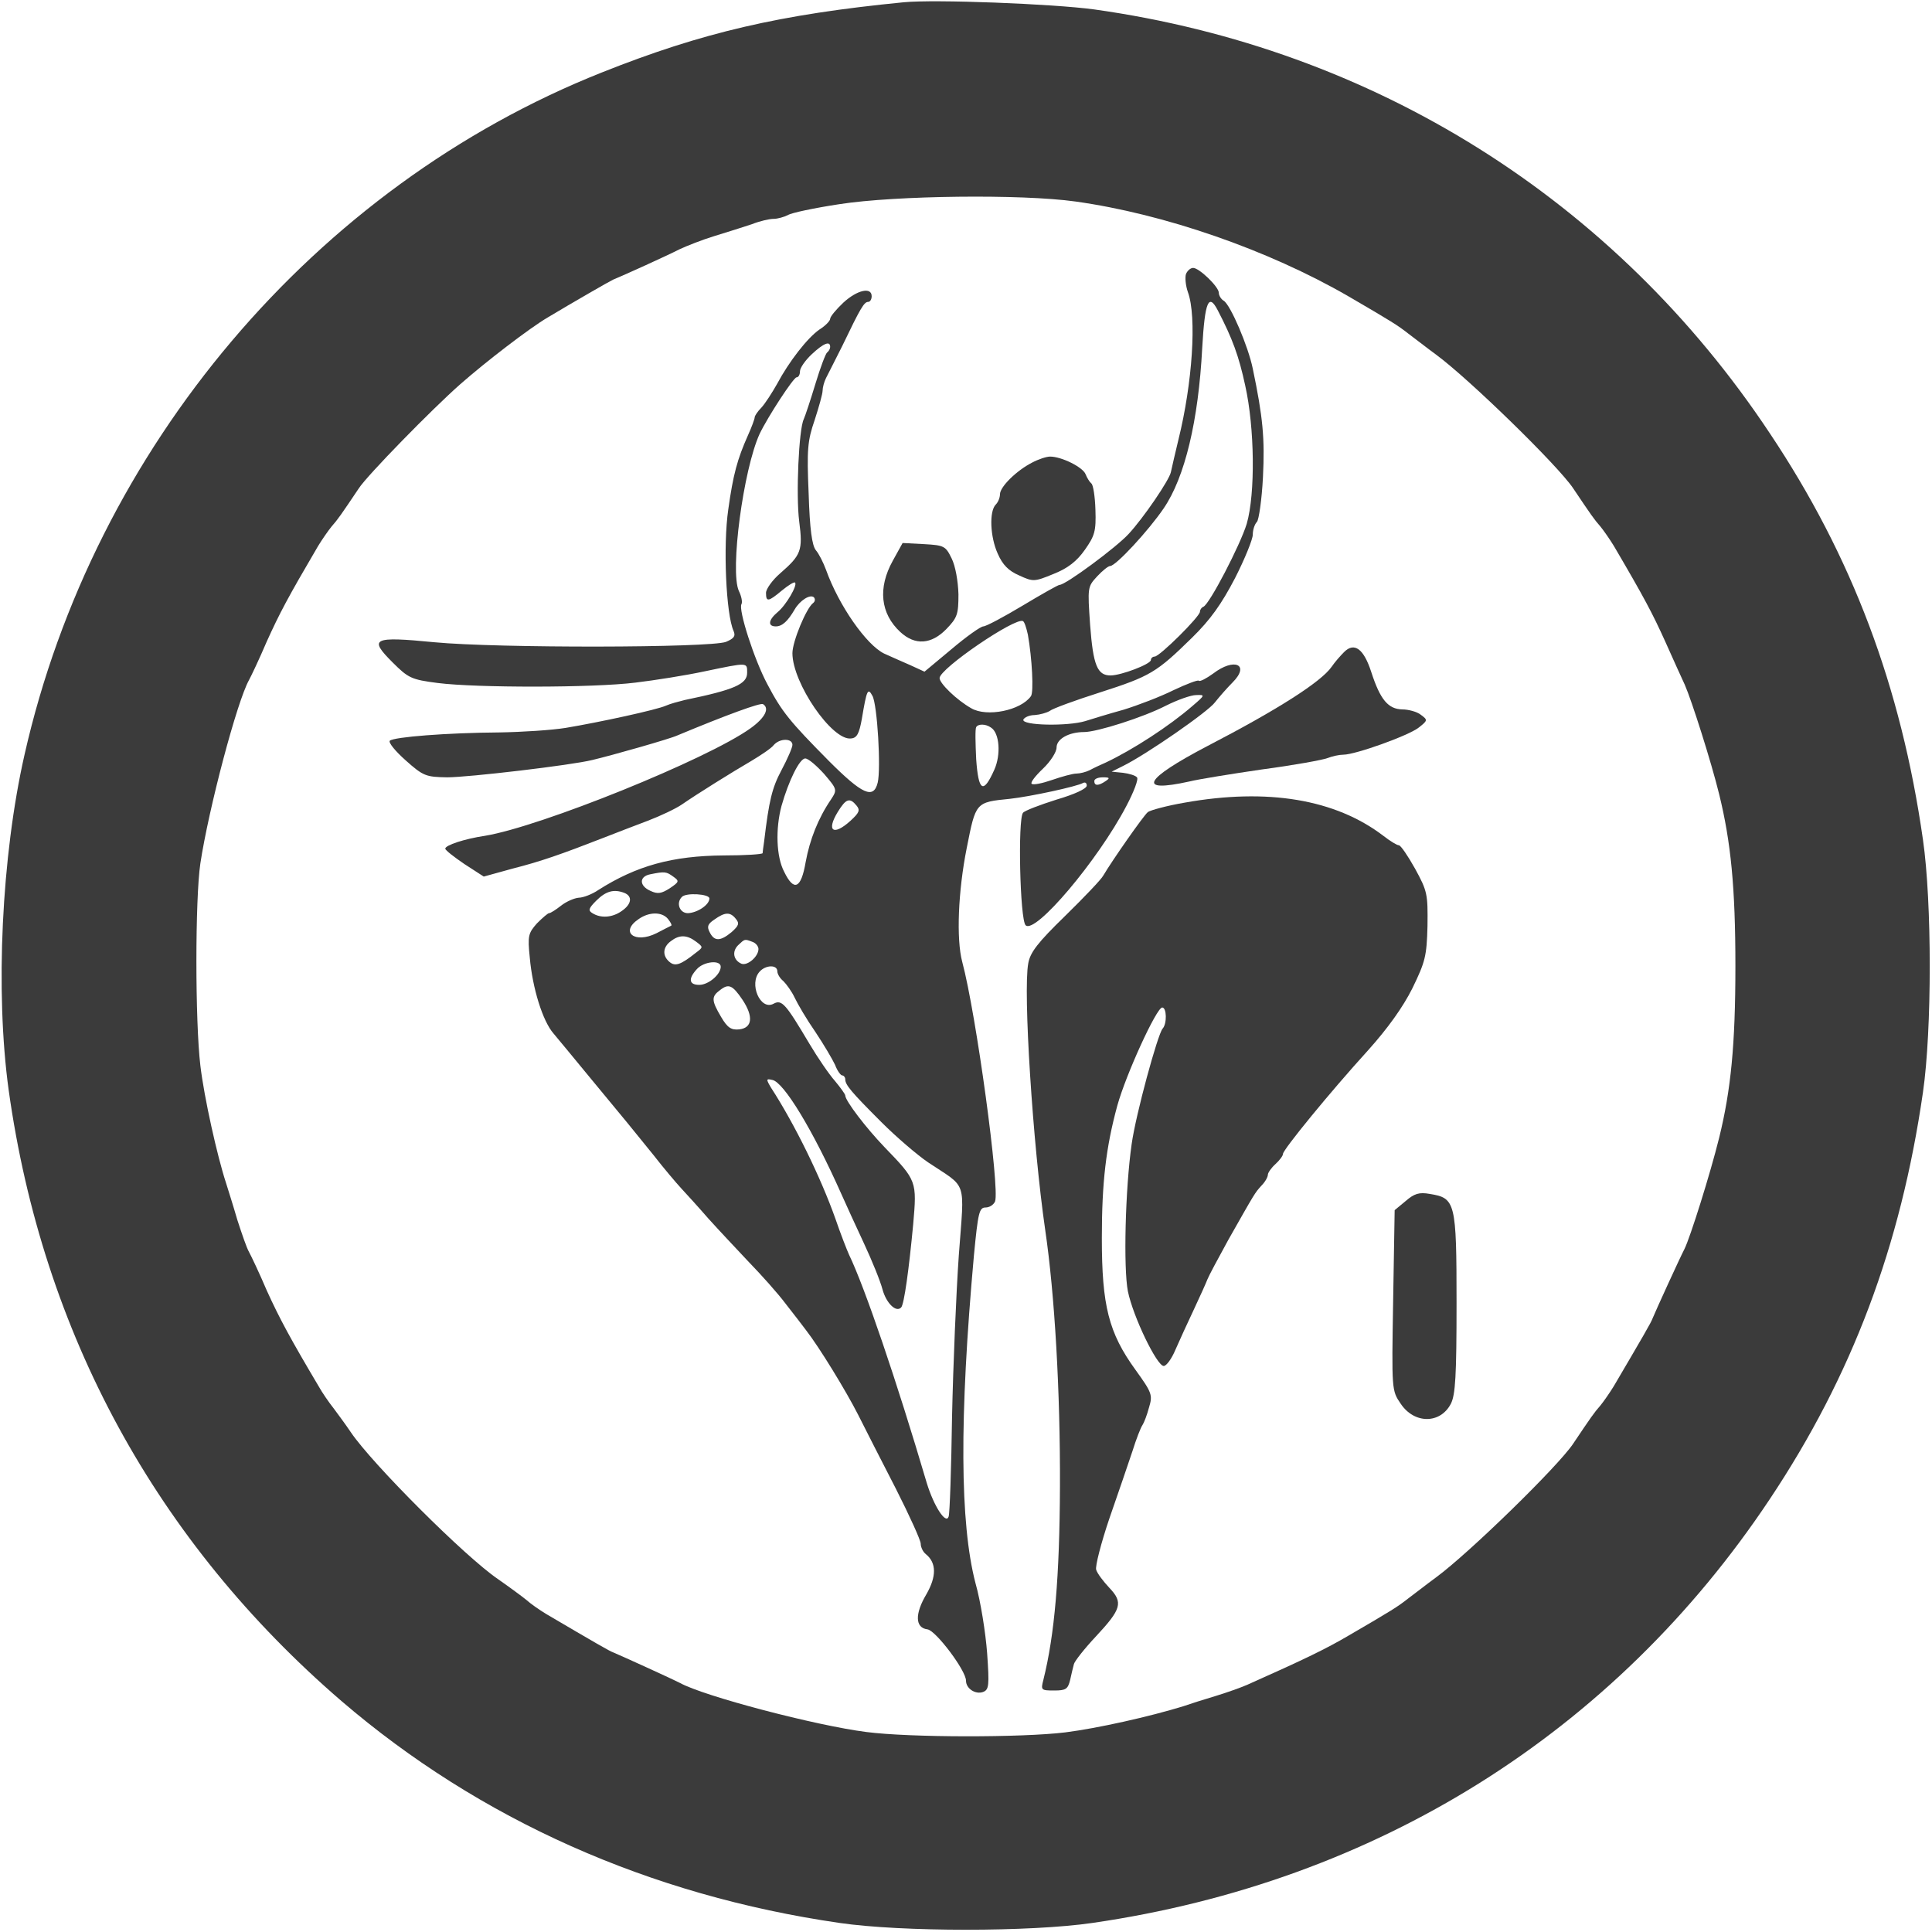 <?xml version="1.0" standalone="no"?>
<!DOCTYPE svg PUBLIC "-//W3C//DTD SVG 20010904//EN"
 "http://www.w3.org/TR/2001/REC-SVG-20010904/DTD/svg10.dtd">
<svg version="1.0" xmlns="http://www.w3.org/2000/svg"
 width="512pt" height="512pt" viewBox="0 0 512 512"
 preserveAspectRatio="xMidYMid meet">
<g transform="translate(0,512) scale(0.1,-0.1)"
fill="#3b3b3b" stroke="none">
<path d="M2395 5114 c-327 -32 -534 -80 -800 -186 -760 -302 -1346 -994 -1530
-1808 -61 -269 -78 -628 -42 -889 90 -644 391 -1196 882 -1619 366 -314 816
-515 1320 -588 165 -24 505 -24 670 0 752 109 1383 504 1795 1123 218 327 347
670 406 1078 24 165 24 504 0 670 -58 406 -188 751 -406 1077 -411 619 -1049
1019 -1790 1123 -111 15 -423 27 -505 19z m455 -528 c236 -33 510 -128 723
-251 115 -67 131 -77 159 -99 15 -11 48 -37 74 -56 87 -64 323 -294 363 -354
47 -70 56 -83 72 -101 9 -11 25 -34 36 -52 81 -138 102 -178 136 -253 21 -47
44 -98 52 -115 18 -41 70 -204 91 -290 31 -126 43 -247 43 -455 0 -209 -12
-329 -43 -455 -24 -97 -77 -265 -92 -295 -12 -23 -76 -163 -85 -185 -3 -9 -25
-47 -102 -178 -11 -18 -27 -41 -36 -52 -16 -18 -25 -31 -72 -101 -40 -60 -276
-290 -363 -354 -26 -19 -59 -45 -74 -56 -28 -22 -42 -31 -159 -99 -58 -34
-113 -61 -268 -130 -16 -7 -55 -21 -85 -30 -30 -9 -68 -21 -85 -27 -88 -27
-225 -58 -312 -69 -115 -14 -411 -14 -527 1 -134 17 -431 95 -494 130 -15 8
-153 71 -177 81 -9 3 -47 25 -178 102 -18 11 -41 27 -52 37 -11 9 -45 34 -75
55 -87 59 -333 305 -390 389 -14 21 -35 49 -46 64 -12 15 -30 41 -40 59 -73
123 -103 178 -137 253 -20 47 -42 93 -47 102 -6 10 -19 48 -31 85 -11 38 -25
82 -30 98 -23 70 -58 226 -68 311 -14 117 -14 442 0 536 22 145 97 429 129
486 5 9 27 55 47 102 34 75 55 115 136 253 11 18 27 41 36 52 16 18 25 31 72
101 22 34 194 210 269 276 67 59 184 149 232 177 65 39 164 96 173 100 27 11
144 64 175 80 19 9 62 26 95 36 33 10 77 24 98 31 20 8 46 14 57 14 11 0 28 5
38 10 9 6 71 19 137 29 148 23 482 27 625 7z"/>
<path d="M3143 4394 c-3 -9 -1 -31 5 -48 24 -65 12 -242 -25 -391 -8 -33 -17
-72 -20 -86 -4 -21 -73 -122 -112 -164 -33 -36 -167 -135 -183 -135 -4 0 -48
-25 -98 -55 -50 -30 -97 -55 -104 -55 -7 0 -45 -27 -84 -60 l-72 -60 -37 17
c-21 9 -52 23 -70 31 -47 23 -120 127 -154 222 -7 19 -19 43 -27 52 -10 13
-16 54 -19 150 -5 117 -3 140 16 195 11 34 21 69 21 78 0 8 4 23 9 33 5 9 24
48 43 85 49 102 58 117 69 117 5 0 9 7 9 15 0 25 -38 17 -75 -17 -19 -18 -35
-37 -35 -43 0 -5 -12 -18 -28 -28 -32 -22 -81 -85 -113 -145 -13 -23 -31 -51
-41 -62 -10 -10 -18 -22 -18 -26 0 -4 -8 -26 -18 -48 -28 -63 -39 -103 -52
-196 -14 -96 -6 -278 14 -322 6 -14 1 -20 -20 -29 -42 -16 -605 -17 -773 -1
-164 16 -174 10 -111 -53 42 -42 50 -46 120 -55 102 -13 412 -13 524 1 50 6
133 19 184 30 115 24 112 24 112 -4 0 -30 -34 -45 -165 -72 -16 -4 -39 -10
-50 -15 -24 -11 -176 -44 -266 -59 -37 -6 -115 -11 -175 -12 -140 -1 -280 -12
-291 -22 -4 -5 15 -28 42 -52 47 -42 54 -44 110 -45 56 0 329 32 385 46 51 12
206 56 225 65 132 55 220 87 227 83 18 -11 6 -36 -33 -64 -114 -82 -557 -261
-704 -285 -54 -8 -105 -25 -105 -34 0 -4 23 -22 51 -41 l51 -33 76 21 c75 19
129 38 242 82 30 12 83 32 117 45 34 13 74 32 90 43 42 29 132 85 185 116 25
15 52 33 58 41 16 19 50 19 50 1 0 -7 -13 -37 -29 -67 -25 -47 -33 -80 -46
-189 -2 -14 -4 -28 -4 -31 -1 -3 -47 -6 -103 -6 -136 -1 -231 -27 -333 -92
-16 -11 -40 -20 -51 -20 -12 -1 -33 -10 -47 -21 -14 -11 -28 -20 -32 -20 -3 0
-17 -12 -32 -27 -23 -26 -25 -33 -19 -91 7 -80 34 -168 63 -201 12 -14 57 -69
100 -121 43 -52 86 -104 95 -115 9 -11 40 -49 69 -85 28 -36 62 -76 75 -90 13
-14 45 -49 71 -79 27 -30 75 -81 107 -115 33 -34 77 -83 98 -111 21 -27 46
-59 54 -70 35 -45 106 -161 138 -224 18 -36 63 -124 100 -196 36 -71 66 -137
66 -146 0 -9 6 -22 14 -28 28 -23 28 -59 1 -106 -31 -52 -30 -89 3 -93 22 -3
102 -109 102 -136 0 -21 25 -37 45 -30 16 6 17 17 11 103 -4 53 -17 137 -31
186 -41 158 -43 435 -4 868 11 114 14 127 31 127 10 0 21 7 25 16 13 34 -50
497 -87 635 -16 60 -11 187 12 302 24 121 23 121 114 130 55 6 179 33 194 42
6 3 10 0 10 -7 0 -8 -32 -23 -80 -37 -44 -14 -84 -29 -89 -35 -14 -18 -8 -283
7 -298 25 -25 191 171 267 316 20 38 33 72 28 76 -4 5 -21 10 -37 12 l-30 3
30 15 c61 30 226 144 244 169 11 14 32 38 46 52 48 48 5 67 -51 24 -18 -13
-35 -22 -38 -19 -2 3 -33 -9 -67 -25 -34 -17 -94 -40 -133 -52 -40 -11 -85
-25 -101 -30 -46 -14 -169 -12 -164 4 3 6 16 12 30 12 14 1 32 6 40 11 7 6 67
28 133 49 134 43 150 53 244 145 49 48 78 89 114 158 26 51 47 103 47 115 0
13 5 28 11 34 5 5 13 59 16 119 5 102 0 158 -27 287 -12 59 -59 169 -77 180
-7 4 -13 14 -13 21 0 16 -52 66 -68 66 -7 0 -15 -7 -19 -16z m84 -96 c39 -75
56 -121 73 -200 25 -112 27 -286 4 -366 -17 -56 -99 -214 -115 -220 -5 -2 -9
-8 -9 -13 0 -13 -107 -119 -120 -119 -5 0 -10 -4 -10 -9 0 -11 -79 -41 -107
-41 -35 0 -46 27 -54 133 -7 101 -7 102 19 130 14 15 29 27 34 27 15 0 102 94
142 153 56 82 92 232 102 425 7 123 17 146 41 100z m-1027 -97 c0 -6 -4 -12
-8 -15 -4 -3 -18 -40 -31 -83 -13 -43 -27 -85 -31 -94 -13 -26 -21 -201 -12
-271 10 -77 5 -89 -50 -137 -21 -18 -38 -42 -38 -52 0 -25 6 -24 42 6 17 14
33 24 35 21 7 -7 -24 -60 -46 -78 -25 -21 -27 -38 -5 -38 17 0 32 14 50 45 14
24 41 41 51 32 4 -5 3 -11 -2 -15 -18 -13 -55 -102 -55 -133 0 -79 105 -232
155 -226 16 1 22 13 29 52 13 78 16 83 28 61 13 -23 23 -193 14 -230 -11 -45
-41 -31 -129 57 -105 106 -125 131 -163 203 -35 65 -78 199 -69 213 3 5 0 21
-7 35 -24 53 12 322 55 416 22 46 90 150 98 150 5 0 9 7 9 16 0 9 14 29 31 45
32 30 49 36 49 20z m524 -763 c11 -62 16 -153 8 -163 -27 -38 -117 -56 -158
-32 -39 22 -84 66 -84 80 0 25 201 162 221 151 4 -2 9 -18 13 -36z m436 -189
c-61 -53 -158 -116 -230 -150 -14 -6 -33 -15 -42 -20 -10 -5 -26 -9 -35 -9
-10 0 -39 -8 -65 -17 -26 -9 -50 -14 -54 -10 -4 3 10 21 30 40 20 19 36 44 36
56 0 23 33 41 73 41 34 0 157 39 217 70 30 15 66 28 80 28 24 1 24 0 -10 -29z
m-534 -57 c23 -14 27 -72 9 -112 -29 -65 -42 -58 -48 28 -2 42 -3 80 0 85 5 9
25 9 39 -1z m-442 -123 c35 -41 35 -42 18 -68 -34 -50 -56 -106 -67 -166 -12
-70 -31 -79 -57 -25 -21 40 -23 114 -7 174 19 67 48 126 63 126 8 0 30 -19 50
-41z m746 -19 c-19 -13 -30 -13 -30 0 0 6 10 10 23 10 18 0 19 -2 7 -10z
m-660 -65 c10 -12 7 -19 -16 -40 -45 -41 -65 -28 -34 23 22 36 32 39 50 17z
m-486 -188 c17 -12 16 -14 -9 -31 -22 -14 -32 -16 -51 -7 -30 13 -31 38 -1 44
39 8 43 7 61 -6z m-130 -43 c23 -9 20 -30 -6 -48 -25 -18 -56 -20 -78 -6 -12
7 -10 13 10 33 26 26 47 31 74 21z m226 -15 c0 -17 -32 -38 -57 -39 -22 0 -32
27 -16 43 11 12 73 8 73 -4z m-110 -54 c7 -9 11 -16 9 -18 -2 -1 -20 -10 -39
-20 -58 -29 -98 3 -48 37 28 20 62 20 78 1z m180 0 c10 -12 8 -18 -11 -35 -30
-25 -46 -25 -58 -1 -8 15 -6 22 12 34 28 20 42 21 57 2z m-106 -60 c20 -15 20
-15 0 -30 -40 -32 -55 -37 -70 -24 -19 16 -18 39 4 55 22 17 42 17 66 -1z
m150 -1 c9 -3 16 -12 16 -19 0 -20 -29 -45 -45 -39 -21 9 -26 32 -9 49 18 17
17 17 38 9z m-84 -66 c0 -20 -32 -48 -57 -48 -27 0 -30 16 -6 42 18 20 63 25
63 6z m150 -12 c0 -7 7 -19 16 -26 8 -8 22 -27 30 -44 8 -17 32 -58 55 -91 22
-33 45 -72 52 -87 6 -16 15 -28 19 -28 4 0 8 -5 8 -10 0 -15 15 -33 96 -114
39 -39 95 -87 123 -106 106 -71 97 -42 82 -246 -7 -99 -15 -291 -18 -429 -2
-137 -6 -256 -9 -264 -7 -22 -39 27 -58 89 -80 271 -164 518 -206 605 -5 11
-22 54 -36 95 -39 110 -108 251 -171 348 -13 22 -13 24 4 20 30 -6 107 -132
183 -303 12 -27 39 -86 60 -131 21 -45 43 -99 49 -122 10 -36 36 -61 49 -47 8
7 21 103 32 220 10 115 10 116 -76 205 -49 51 -104 123 -104 137 0 3 -12 20
-27 38 -16 18 -46 62 -68 99 -63 106 -73 118 -95 106 -35 -19 -66 53 -37 85
16 18 47 19 47 1z m-92 -76 c29 -44 26 -74 -9 -78 -21 -2 -31 4 -48 33 -26 44
-26 54 -3 71 23 18 33 14 60 -26z"/>
<path d="M2735 3894 c-41 -21 -85 -64 -85 -84 0 -9 -5 -21 -11 -27 -18 -18
-15 -86 5 -130 13 -30 29 -46 57 -58 37 -17 40 -17 91 4 38 15 62 34 83 64 26
37 30 49 28 106 -1 35 -6 67 -11 70 -4 3 -11 14 -15 24 -7 19 -64 47 -94 47
-10 0 -31 -7 -48 -16z"/>
<path d="M2366 3634 c-40 -72 -33 -140 20 -189 39 -36 82 -33 122 8 29 30 32
39 32 92 -1 35 -8 75 -18 95 -16 33 -20 35 -73 38 l-57 3 -26 -47z"/>
<path d="M3562 3392 c-10 -10 -25 -27 -33 -39 -28 -40 -142 -113 -329 -210
-170 -89 -188 -125 -48 -94 24 6 111 20 193 32 83 11 160 25 173 30 13 5 31 9
42 9 32 0 174 51 200 72 24 19 24 20 5 34 -10 8 -33 14 -49 14 -37 1 -58 25
-82 99 -20 62 -45 80 -72 53z"/>
<path d="M3140 2993 c-47 -8 -91 -20 -98 -25 -12 -10 -95 -129 -118 -168 -5
-10 -51 -58 -101 -107 -73 -71 -93 -97 -98 -126 -14 -74 12 -480 45 -707 25
-170 40 -427 39 -680 -1 -238 -14 -392 -44 -512 -7 -27 -6 -28 29 -28 31 0 36
4 42 28 3 15 8 34 10 42 2 8 28 41 58 73 68 73 73 90 36 129 -16 17 -32 38
-35 48 -3 9 13 71 35 136 23 66 50 145 61 178 10 32 22 63 27 70 4 6 12 27 17
46 10 33 8 39 -36 100 -71 98 -89 170 -89 349 0 148 11 241 41 351 23 83 104
260 119 260 12 0 13 -43 1 -56 -13 -15 -71 -227 -82 -306 -17 -119 -22 -328
-10 -390 14 -68 77 -198 95 -198 7 0 21 19 31 43 10 23 32 71 49 107 17 36 33
72 36 80 3 8 28 55 55 104 72 127 70 124 88 144 10 10 17 23 17 29 0 5 9 18
20 28 11 10 20 22 20 27 0 11 124 163 225 274 53 59 93 115 118 165 34 70 38
85 40 165 1 84 0 92 -33 152 -19 34 -38 62 -43 62 -5 0 -23 11 -41 25 -127 97
-307 127 -526 88z"/>
<path d="M3725 1937 l-29 -24 -4 -239 c-4 -238 -4 -239 20 -274 36 -54 105
-54 133 0 12 24 15 73 15 267 0 268 -3 278 -71 289 -28 5 -41 1 -64 -19z"/>
</g>
</svg>
